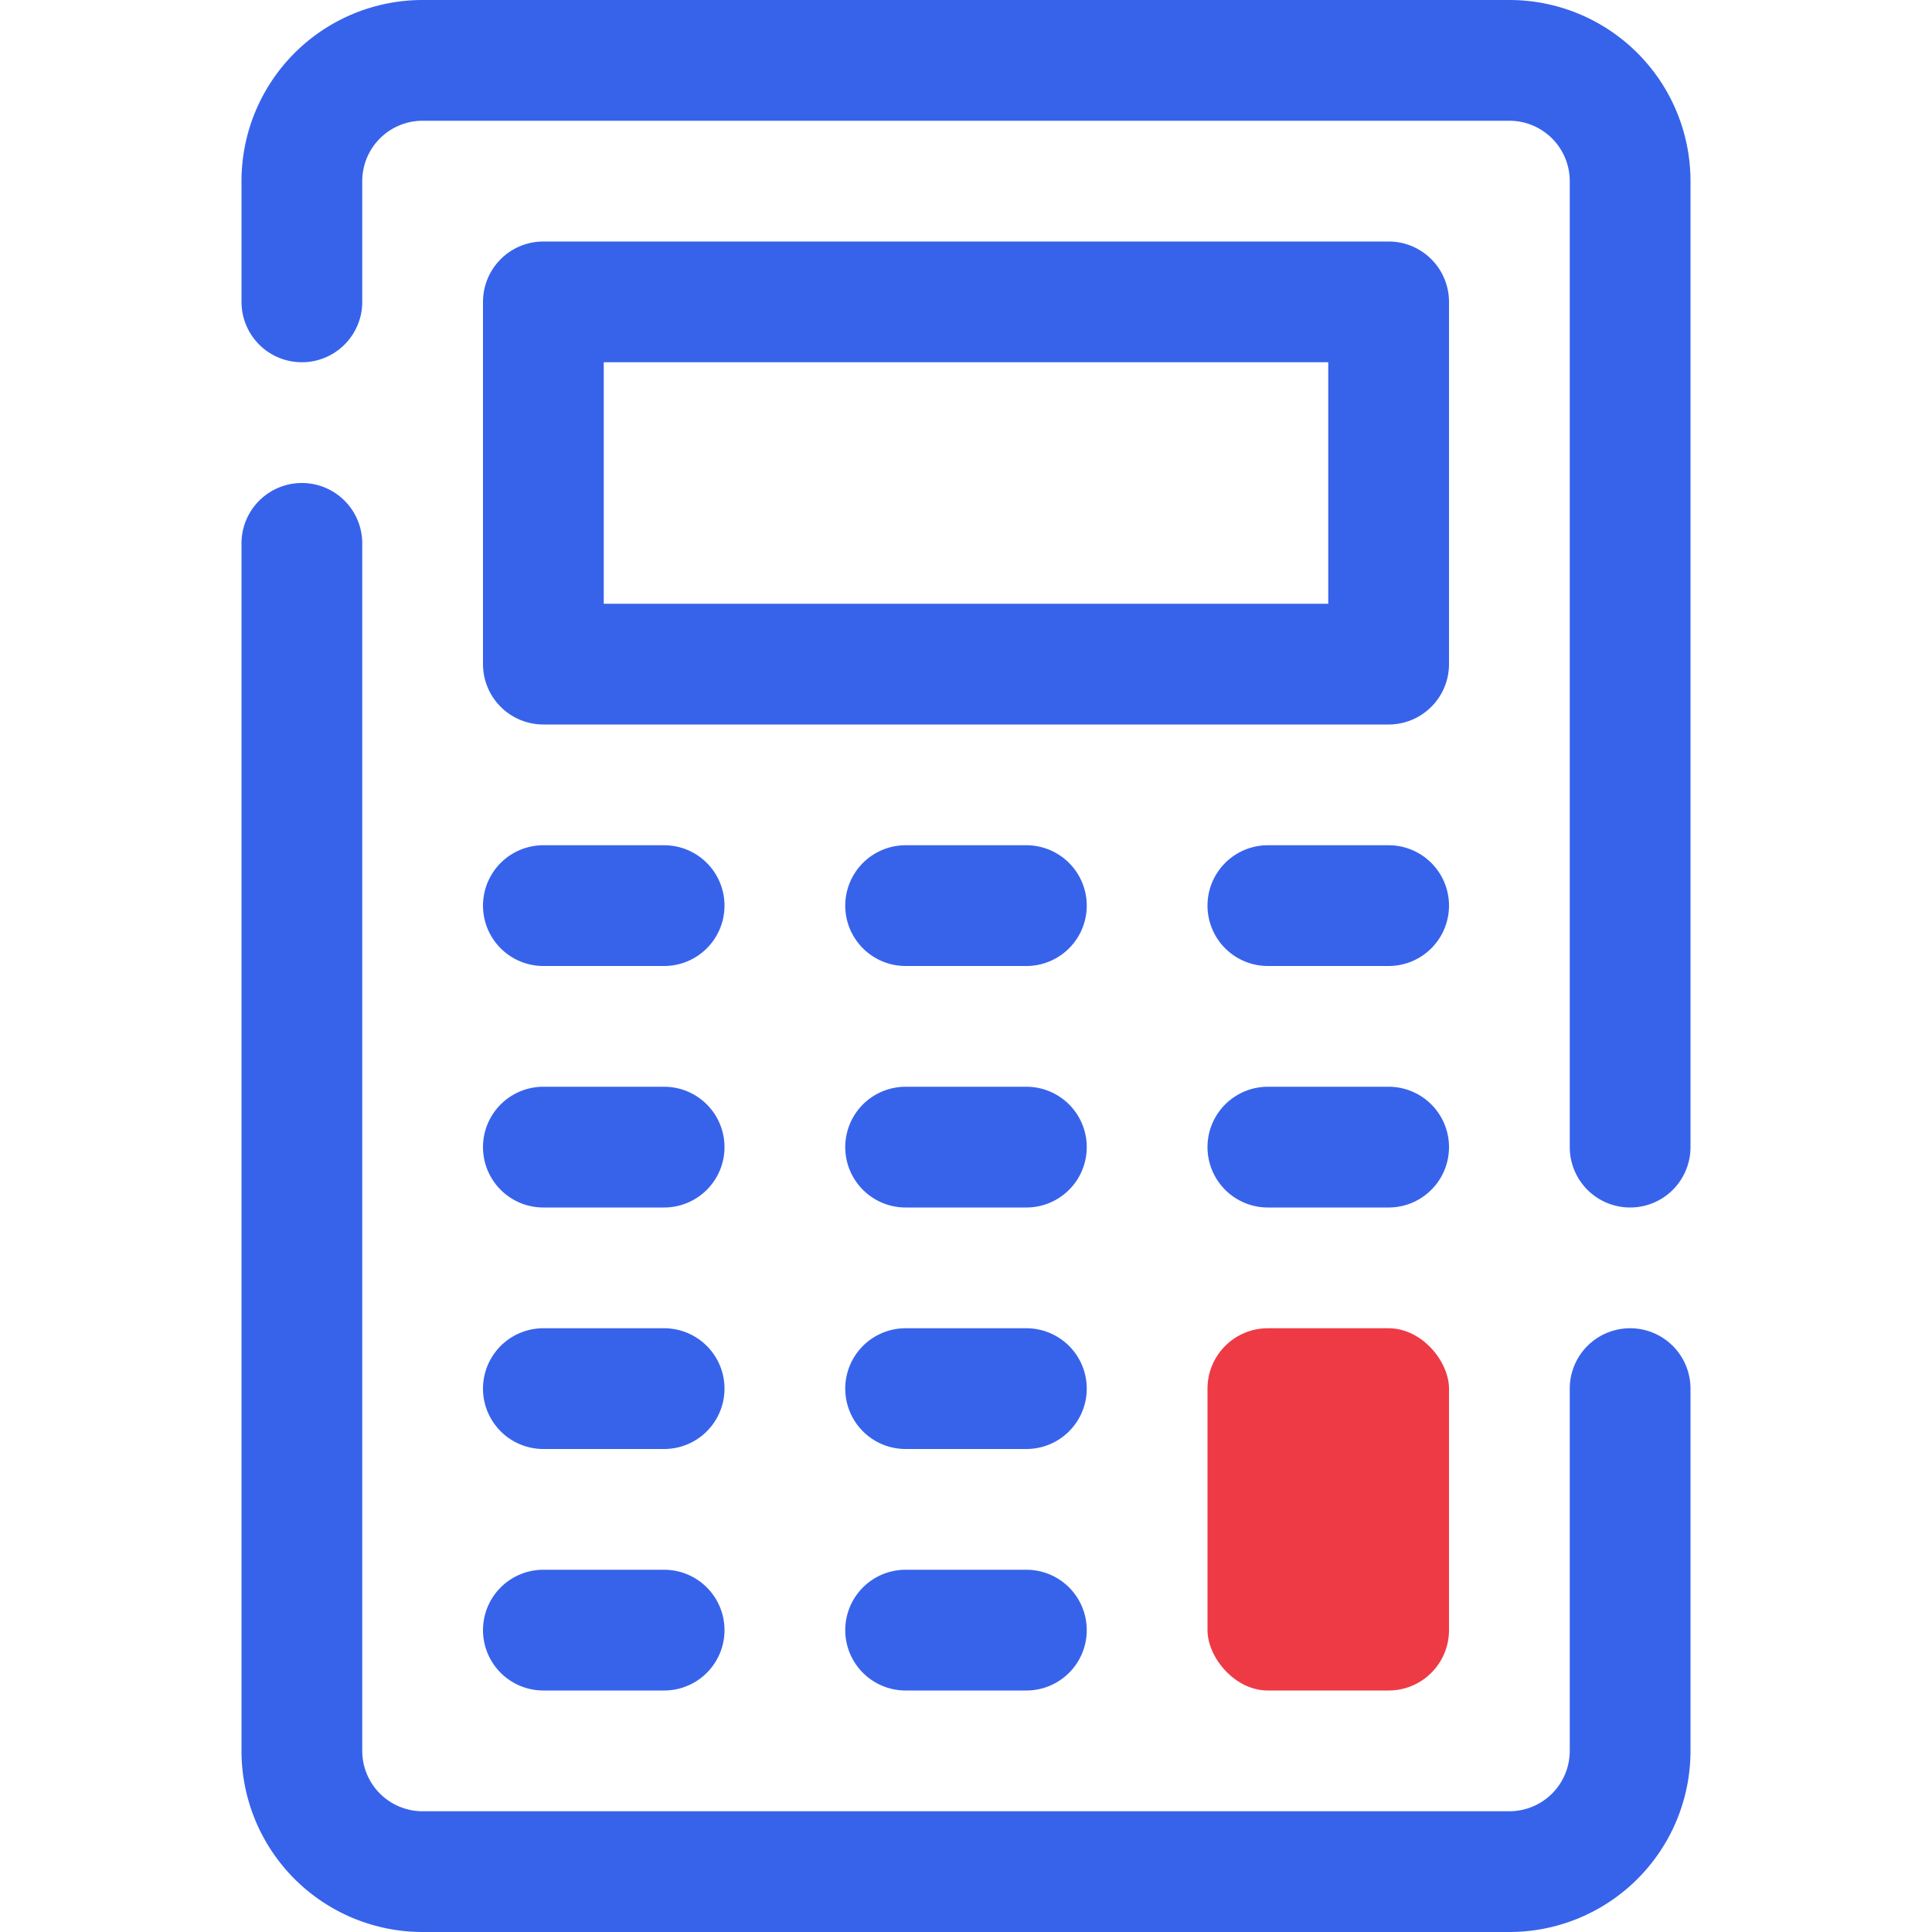 <svg viewBox="0 0 32 32" xmlns="http://www.w3.org/2000/svg"><g data-name="4. Calculator"><path d="M27 22a1 1 0 0 0-1 1v6a1 1 0 0 1-1 1H7a1 1 0 0 1-1-1V9a1 1 0 0 0-2 0v20a3 3 0 0 0 3 3h18a3 3 0 0 0 3-3v-6a1 1 0 0 0-1-1ZM25 0H7a3 3 0 0 0-3 3v2a1 1 0 0 0 2 0V3a1 1 0 0 1 1-1h18a1 1 0 0 1 1 1v16a1 1 0 0 0 2 0V3a3 3 0 0 0-3-3Z" fill="#3763eb" class="fill-04009a"></path><path d="M24 5a1 1 0 0 0-1-1H9a1 1 0 0 0-1 1v6a1 1 0 0 0 1 1h14a1 1 0 0 0 1-1Zm-2 5H10V6h12ZM9 16h2a1 1 0 0 0 0-2H9a1 1 0 0 0 0 2ZM17 14h-2a1 1 0 0 0 0 2h2a1 1 0 0 0 0-2ZM23 14h-2a1 1 0 0 0 0 2h2a1 1 0 0 0 0-2ZM9 20h2a1 1 0 0 0 0-2H9a1 1 0 0 0 0 2ZM17 18h-2a1 1 0 0 0 0 2h2a1 1 0 0 0 0-2ZM23 18h-2a1 1 0 0 0 0 2h2a1 1 0 0 0 0-2ZM9 24h2a1 1 0 0 0 0-2H9a1 1 0 0 0 0 2ZM17 22h-2a1 1 0 0 0 0 2h2a1 1 0 0 0 0-2ZM9 28h2a1 1 0 0 0 0-2H9a1 1 0 0 0 0 2ZM17 26h-2a1 1 0 0 0 0 2h2a1 1 0 0 0 0-2Z" fill="#3763eb" class="fill-04009a"></path><rect height="6" rx="1" width="4" x="20" y="22" fill="#ee3a45" class="fill-77acf1"></rect></g></svg>